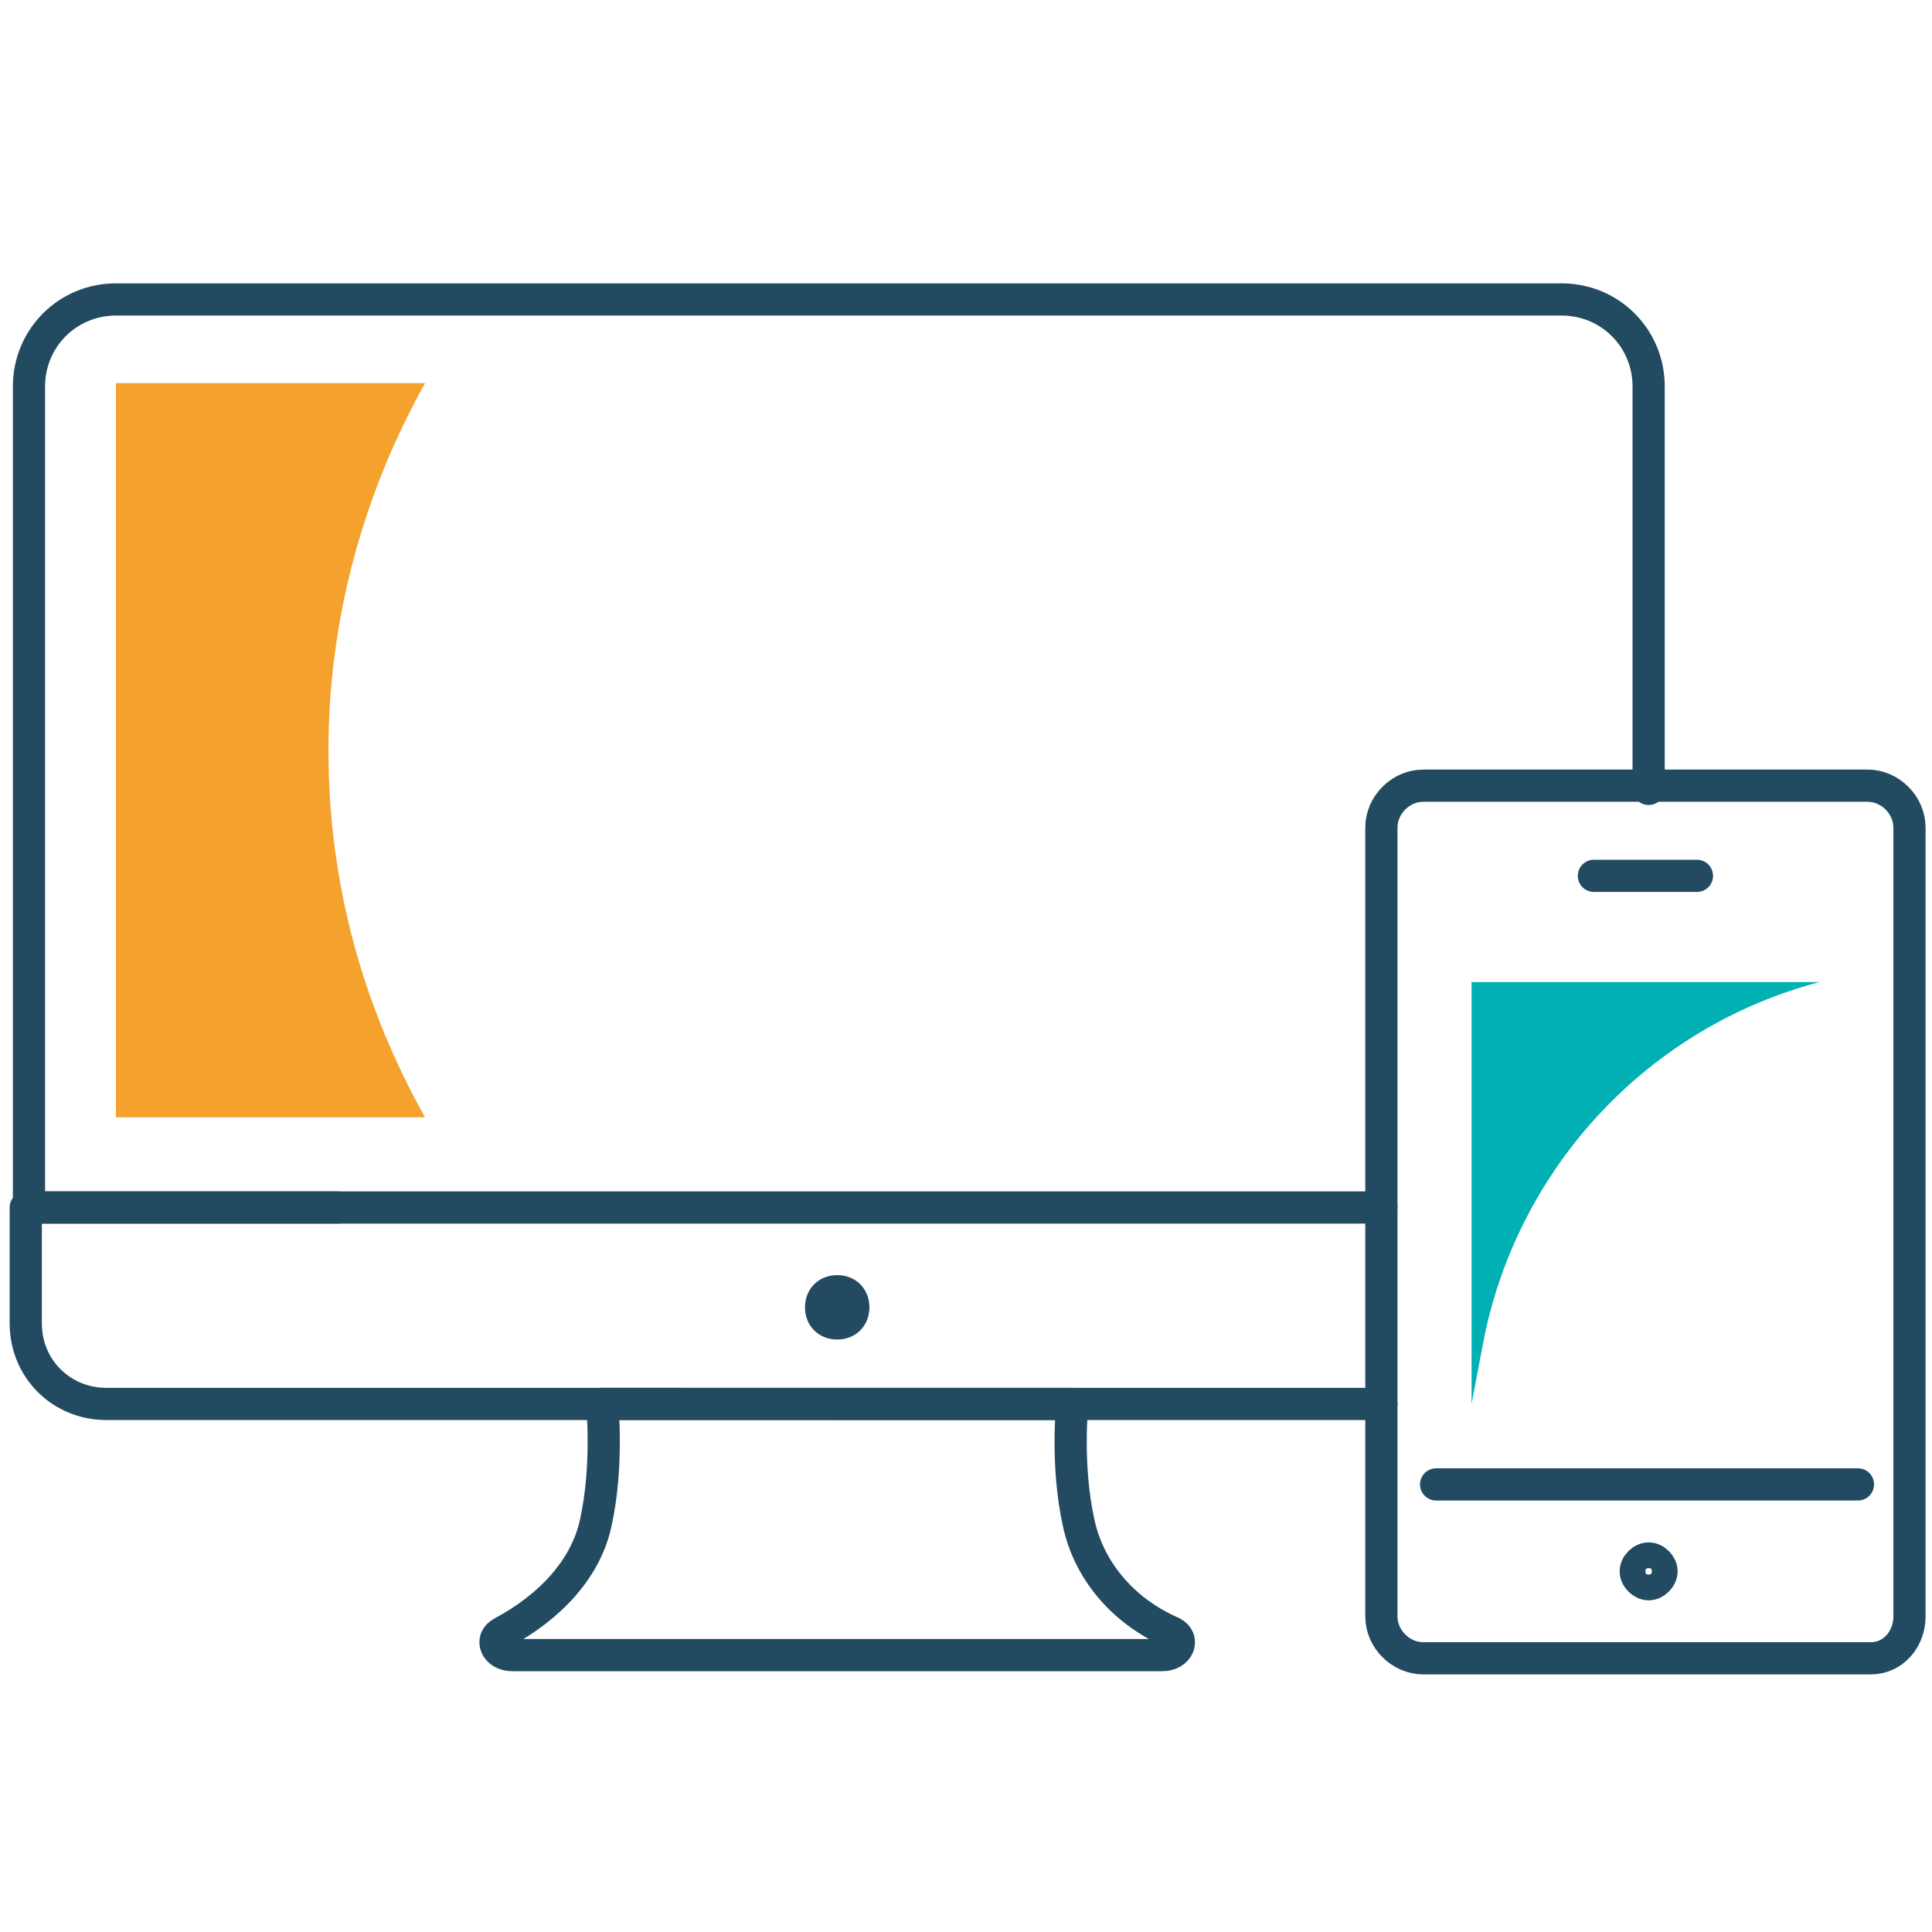<?xml version="1.0" encoding="utf-8"?>
<!-- Generator: Adobe Illustrator 24.1.3, SVG Export Plug-In . SVG Version: 6.00 Build 0)  -->
<svg version="1.0" id="Laag_1" xmlns="http://www.w3.org/2000/svg" xmlns:xlink="http://www.w3.org/1999/xlink" x="0px" y="0px"
	 viewBox="0 0 60 60" style="enable-background:new 0 0 60 60;" xml:space="preserve">
<style type="text/css">
	.st0{display:none;}
	.st1{fill:none;stroke:#224A61;stroke-linecap:round;stroke-linejoin:round;stroke-miterlimit:10;}
	.st2{fill:#F5A12D;}
	.st3{fill:#00B0B3;}
</style>
<g>
	<path class="st1" d="M26,43.6h7.3c0,0-0.2,1.9,0.2,3.7c0.3,1.4,1.3,2.7,2.9,3.4l0,0c0.4,0.2,0.2,0.7-0.3,0.7H26H15.9
		c-0.5,0-0.7-0.5-0.3-0.7l0,0c1.5-0.8,2.6-2,2.9-3.4c0.4-1.8,0.2-3.7,0.2-3.7H26z"/>
	<path class="st1" d="M26.5,40.6c0,0.3-0.2,0.5-0.5,0.5s-0.5-0.2-0.5-0.5c0-0.3,0.2-0.5,0.5-0.5S26.5,40.3,26.5,40.6z"/>
	<path class="st1" d="M42.9,43.6H18.7H3.3c-1.4,0-2.5-1.1-2.5-2.5v-3.6h9.7"/>
	<path class="st1" d="M42.9,37.5h-42v-6.7V12c0-1.5,1.2-2.7,2.7-2.7h44.9c1.5,0,2.7,1.2,2.7,2.7v12.5"/>
	<line id="XMLID_254_" class="st1" x1="57.7" y1="46.1" x2="44.6" y2="46.1"/>
	<path id="XMLID_253_" class="st1" d="M58.1,51.5H44.2c-0.7,0-1.3-0.6-1.3-1.3V37.5V25.7c0-0.7,0.6-1.3,1.3-1.3h6.9h6.9
		c0.7,0,1.3,0.6,1.3,1.3v24.5C59.3,50.9,58.8,51.5,58.1,51.5z"/>
	<path id="XMLID_252_" class="st1" d="M51.6,48.8c0-0.2-0.2-0.4-0.4-0.4c-0.2,0-0.4,0.2-0.4,0.4c0,0.2,0.2,0.4,0.4,0.4
		C51.4,49.2,51.6,49,51.6,48.8z"/>
	<polyline id="XMLID_251_" class="st1" points="49.5,27.2 51.1,27.2 52.7,27.2 	"/>
</g>
<path class="st2" d="M3.6,30.8v3.9h9.6c-1.9-3.4-3-7.2-3-11.4c0-4.1,1.1-8,3-11.4H3.6V30.8z"/>
<path class="st3" d="M45.7,30.5v13.1l0.4-2.1c1.1-5.3,5.1-9.6,10.4-11l0,0H45.7z"/>
</svg>
